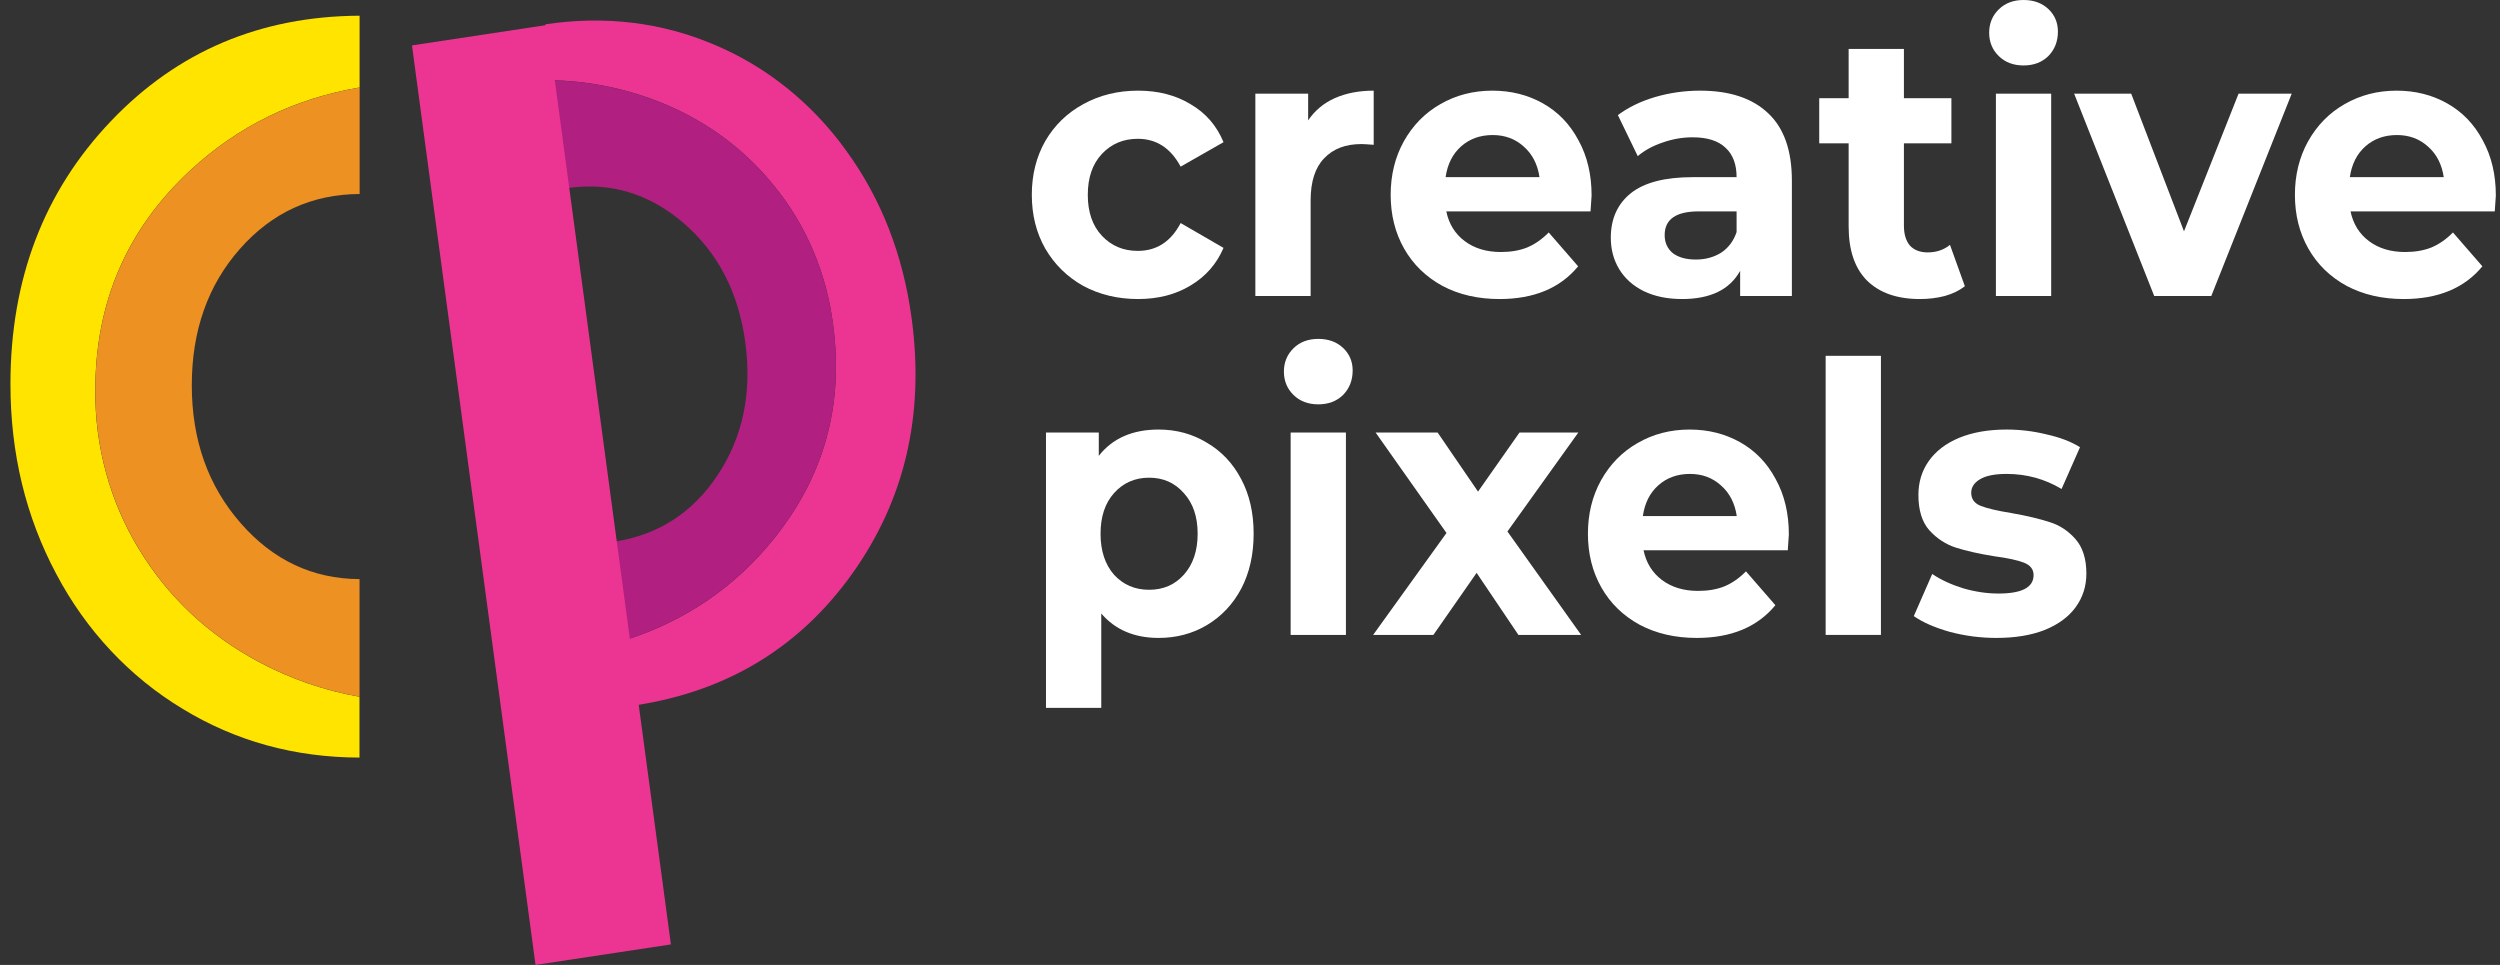<svg width="171" height="66" viewBox="0 0 171 66" fill="none" xmlns="http://www.w3.org/2000/svg">
<rect x="0" y="0" width="171" height="66" fill="#333333" stroke="none"/>
<path d="M77.847 20.454C76.457 20.454 75.205 20.154 74.09 19.554C72.991 18.936 72.127 18.087 71.497 17.007C70.883 15.926 70.576 14.7 70.576 13.327C70.576 11.955 70.883 10.729 71.497 9.648C72.127 8.568 72.991 7.727 74.09 7.127C75.205 6.509 76.457 6.201 77.847 6.201C79.221 6.201 80.416 6.509 81.434 7.127C82.469 7.727 83.22 8.593 83.689 9.725L80.756 11.398C80.077 10.129 79.099 9.494 77.823 9.494C76.837 9.494 76.021 9.837 75.375 10.523C74.728 11.209 74.405 12.144 74.405 13.327C74.405 14.511 74.728 15.446 75.375 16.132C76.021 16.818 76.837 17.161 77.823 17.161C79.116 17.161 80.093 16.526 80.756 15.257L83.689 16.955C83.22 18.053 82.469 18.91 81.434 19.528C80.416 20.145 79.221 20.454 77.847 20.454Z" fill="white"/>
<path d="M89.477 8.233C89.93 7.564 90.535 7.058 91.295 6.715C92.071 6.372 92.959 6.201 93.961 6.201V9.905C93.541 9.871 93.258 9.854 93.113 9.854C92.03 9.854 91.182 10.18 90.568 10.832C89.954 11.466 89.647 12.427 89.647 13.713V20.248H85.866V6.406H89.477V8.233Z" fill="white"/>
<path d="M108.865 13.379C108.865 13.43 108.84 13.79 108.792 14.459H98.927C99.105 15.317 99.525 15.995 100.187 16.492C100.85 16.989 101.674 17.238 102.66 17.238C103.338 17.238 103.936 17.135 104.453 16.929C104.987 16.706 105.479 16.363 105.932 15.9L107.944 18.216C106.716 19.708 104.922 20.454 102.563 20.454C101.092 20.454 99.791 20.154 98.66 19.554C97.529 18.936 96.657 18.087 96.043 17.007C95.429 15.926 95.122 14.7 95.122 13.327C95.122 11.972 95.421 10.755 96.018 9.674C96.632 8.576 97.465 7.727 98.515 7.127C99.581 6.509 100.769 6.201 102.078 6.201C103.355 6.201 104.51 6.492 105.544 7.075C106.578 7.659 107.386 8.499 107.968 9.597C108.566 10.677 108.865 11.938 108.865 13.379ZM102.102 9.237C101.246 9.237 100.527 9.494 99.945 10.008C99.363 10.523 99.008 11.226 98.879 12.118H105.302C105.172 11.243 104.817 10.549 104.235 10.034C103.653 9.502 102.942 9.237 102.102 9.237Z" fill="white"/>
<path d="M116.287 6.201C118.307 6.201 119.858 6.715 120.94 7.744C122.023 8.756 122.564 10.291 122.564 12.35V20.248H119.026V18.525C118.315 19.811 116.99 20.454 115.051 20.454C114.049 20.454 113.176 20.274 112.433 19.914C111.706 19.554 111.148 19.056 110.76 18.422C110.373 17.787 110.179 17.067 110.179 16.26C110.179 14.974 110.631 13.962 111.536 13.225C112.457 12.487 113.871 12.118 115.778 12.118H118.783C118.783 11.243 118.533 10.574 118.032 10.111C117.531 9.631 116.78 9.391 115.778 9.391C115.083 9.391 114.396 9.511 113.717 9.751C113.055 9.974 112.489 10.283 112.021 10.677L110.663 7.873C111.374 7.341 112.223 6.93 113.208 6.638C114.21 6.346 115.236 6.201 116.287 6.201ZM115.996 17.753C116.642 17.753 117.216 17.598 117.717 17.29C118.218 16.964 118.573 16.492 118.783 15.874V14.459H116.19C114.639 14.459 113.863 15 113.863 16.08C113.863 16.595 114.049 17.007 114.42 17.315C114.808 17.607 115.333 17.753 115.996 17.753Z" fill="white"/>
<path d="M134.397 19.579C134.026 19.871 133.565 20.094 133.016 20.248C132.482 20.386 131.917 20.454 131.319 20.454C129.768 20.454 128.564 20.034 127.707 19.194C126.867 18.353 126.447 17.118 126.447 15.489V9.803H124.435V6.715H126.447V3.345H130.228V6.715H133.476V9.803H130.228V15.437C130.228 16.02 130.366 16.475 130.64 16.801C130.931 17.11 131.335 17.264 131.852 17.264C132.45 17.264 132.959 17.092 133.379 16.749L134.397 19.579Z" fill="white"/>
<path d="M136.52 6.406H140.301V20.248H136.52V6.406ZM138.41 4.477C137.716 4.477 137.15 4.262 136.714 3.834C136.277 3.405 136.059 2.873 136.059 2.238C136.059 1.604 136.277 1.072 136.714 0.643C137.15 0.214 137.716 0 138.41 0C139.105 0 139.671 0.206 140.107 0.617C140.543 1.029 140.761 1.544 140.761 2.161C140.761 2.83 140.543 3.388 140.107 3.834C139.671 4.262 139.105 4.477 138.41 4.477Z" fill="white"/>
<path d="M156.753 6.406L151.251 20.248H147.349L141.871 6.406H145.773L149.385 15.823L153.118 6.406H156.753Z" fill="white"/>
<path d="M170.715 13.379C170.715 13.43 170.691 13.79 170.642 14.459H160.777C160.955 15.317 161.375 15.995 162.038 16.492C162.7 16.989 163.524 17.238 164.51 17.238C165.189 17.238 165.786 17.135 166.303 16.929C166.837 16.706 167.33 16.363 167.782 15.9L169.794 18.216C168.566 19.708 166.772 20.454 164.413 20.454C162.942 20.454 161.642 20.154 160.511 19.554C159.379 18.936 158.507 18.087 157.893 17.007C157.279 15.926 156.972 14.7 156.972 13.327C156.972 11.972 157.271 10.755 157.869 9.674C158.483 8.576 159.315 7.727 160.365 7.127C161.432 6.509 162.619 6.201 163.928 6.201C165.205 6.201 166.36 6.492 167.394 7.075C168.428 7.659 169.236 8.499 169.818 9.597C170.416 10.677 170.715 11.938 170.715 13.379ZM163.952 9.237C163.096 9.237 162.377 9.494 161.795 10.008C161.213 10.523 160.858 11.226 160.729 12.118H167.152C167.023 11.243 166.667 10.549 166.085 10.034C165.504 9.502 164.793 9.237 163.952 9.237Z" fill="white"/>
<path d="M79.253 29.381C80.465 29.381 81.564 29.681 82.549 30.281C83.551 30.864 84.335 31.696 84.9 32.777C85.466 33.84 85.749 35.084 85.749 36.507C85.749 37.931 85.466 39.183 84.9 40.264C84.335 41.327 83.551 42.159 82.549 42.759C81.564 43.343 80.465 43.634 79.253 43.634C77.589 43.634 76.28 43.077 75.326 41.962V48.42H71.545V29.586H75.157V31.181C76.094 29.981 77.459 29.381 79.253 29.381ZM78.599 40.341C79.568 40.341 80.36 39.998 80.974 39.312C81.604 38.608 81.919 37.674 81.919 36.507C81.919 35.341 81.604 34.415 80.974 33.729C80.36 33.025 79.568 32.674 78.599 32.674C77.629 32.674 76.829 33.025 76.199 33.729C75.585 34.415 75.278 35.341 75.278 36.507C75.278 37.674 75.585 38.608 76.199 39.312C76.829 39.998 77.629 40.341 78.599 40.341Z" fill="white"/>
<path d="M88.28 29.586H92.061V43.428H88.28V29.586ZM90.171 27.657C89.476 27.657 88.91 27.442 88.474 27.014C88.038 26.585 87.819 26.053 87.819 25.418C87.819 24.784 88.038 24.252 88.474 23.823C88.91 23.394 89.476 23.18 90.171 23.18C90.865 23.18 91.431 23.386 91.867 23.797C92.303 24.209 92.522 24.724 92.522 25.341C92.522 26.01 92.303 26.567 91.867 27.014C91.431 27.442 90.865 27.657 90.171 27.657Z" fill="white"/>
<path d="M103.86 43.428L101 39.183L98.043 43.428H93.922L98.939 36.456L94.092 29.586H98.334L101.097 33.626L103.933 29.586H107.956L103.108 36.353L108.15 43.428H103.86Z" fill="white"/>
<path d="M122.357 36.559C122.357 36.61 122.332 36.971 122.284 37.639H112.419C112.597 38.497 113.017 39.175 113.679 39.672C114.342 40.169 115.166 40.418 116.152 40.418C116.83 40.418 117.428 40.315 117.945 40.109C118.479 39.886 118.971 39.543 119.424 39.08L121.436 41.396C120.208 42.888 118.414 43.634 116.055 43.634C114.584 43.634 113.284 43.334 112.152 42.734C111.021 42.116 110.149 41.267 109.535 40.187C108.921 39.106 108.614 37.88 108.614 36.507C108.614 35.152 108.913 33.934 109.51 32.854C110.124 31.756 110.957 30.907 112.007 30.307C113.073 29.689 114.261 29.381 115.57 29.381C116.847 29.381 118.002 29.672 119.036 30.255C120.07 30.838 120.878 31.679 121.46 32.777C122.058 33.857 122.357 35.118 122.357 36.559ZM115.594 32.416C114.738 32.416 114.019 32.674 113.437 33.188C112.855 33.703 112.5 34.406 112.371 35.298H118.794C118.664 34.423 118.309 33.729 117.727 33.214C117.145 32.682 116.434 32.416 115.594 32.416Z" fill="white"/>
<path d="M124.874 24.338H128.655V43.428H124.874V24.338Z" fill="white"/>
<path d="M136.552 43.634C135.469 43.634 134.411 43.497 133.376 43.222C132.342 42.931 131.518 42.571 130.904 42.142L132.164 39.26C132.746 39.655 133.449 39.981 134.273 40.238C135.097 40.478 135.905 40.598 136.697 40.598C138.297 40.598 139.097 40.178 139.097 39.337C139.097 38.943 138.878 38.66 138.442 38.488C138.006 38.317 137.335 38.171 136.43 38.051C135.364 37.88 134.483 37.682 133.788 37.459C133.094 37.236 132.488 36.842 131.971 36.276C131.47 35.71 131.219 34.904 131.219 33.857C131.219 32.983 131.453 32.211 131.922 31.542C132.407 30.856 133.102 30.324 134.007 29.947C134.928 29.569 136.01 29.381 137.255 29.381C138.176 29.381 139.089 29.492 139.993 29.715C140.914 29.921 141.674 30.212 142.272 30.59L141.011 33.446C139.864 32.76 138.612 32.416 137.255 32.416C136.447 32.416 135.841 32.537 135.437 32.777C135.033 33.017 134.831 33.326 134.831 33.703C134.831 34.132 135.049 34.432 135.485 34.603C135.921 34.775 136.616 34.938 137.57 35.092C138.636 35.281 139.509 35.487 140.187 35.71C140.866 35.916 141.456 36.301 141.957 36.867C142.458 37.434 142.708 38.223 142.708 39.235C142.708 40.092 142.466 40.855 141.981 41.524C141.496 42.193 140.785 42.717 139.848 43.094C138.927 43.454 137.828 43.634 136.552 43.634Z" fill="white"/>
<path d="M9.498 37.555C7.523 34.317 6.482 30.535 6.517 26.676C6.517 20.667 8.691 15.65 13.042 11.628C16.288 8.626 20.138 6.741 24.596 5.982V1.074C17.803 1.111 12.131 3.516 7.588 8.285C3.007 13.091 0.715 19.087 0.715 26.27C0.715 31.015 1.763 35.349 3.853 39.266C5.885 43.117 8.871 46.302 12.483 48.479C16.119 50.697 20.153 51.806 24.589 51.819V47.659C22.189 47.236 19.866 46.432 17.692 45.27C14.221 43.405 11.488 40.834 9.498 37.555Z" fill="#FFE400"/>
<path d="M16.471 35.792C14.236 33.245 13.119 30.096 13.119 26.355C13.119 22.613 14.221 19.497 16.425 17.007C18.614 14.533 21.336 13.286 24.6 13.27V5.982C20.145 6.745 16.291 8.626 13.046 11.628C8.698 15.65 6.521 20.667 6.521 26.676C6.49 30.535 7.527 34.317 9.506 37.555C11.492 40.834 14.225 43.405 17.7 45.266C19.87 46.428 22.193 47.232 24.593 47.654V39.611C21.389 39.594 18.683 38.323 16.471 35.792Z" fill="#EC9122"/>
<path d="M52.914 12.664C55.13 15.358 56.546 18.685 56.989 22.227C57.732 27.74 56.354 32.644 52.864 36.942C50.258 40.147 46.955 42.41 42.959 43.726L43.564 48.227C49.798 47.248 54.701 44.258 58.283 39.253C61.888 34.204 63.247 28.386 62.359 21.789C61.773 17.434 60.281 13.603 57.877 10.3C55.539 7.05 52.408 4.539 48.826 3.044C45.221 1.521 41.379 1.058 37.303 1.663L37.815 5.486C40.07 5.539 42.305 5.957 44.44 6.717C47.862 7.952 50.686 9.934 52.914 12.664Z" fill="#EC3593"/>
<path d="M46.744 15.248C49.109 17.279 50.522 20.009 50.981 23.442C51.44 26.871 50.812 29.885 49.098 32.481C47.395 35.053 45.045 36.576 42.052 37.047L42.952 43.726C46.947 42.406 50.246 40.147 52.856 36.942C56.35 32.648 57.724 27.74 56.986 22.227C56.538 18.681 55.122 15.358 52.91 12.664C50.678 9.93 47.854 7.952 44.44 6.725C42.305 5.961 40.07 5.547 37.815 5.494L38.807 12.867C41.75 12.441 44.398 13.237 46.744 15.248Z" fill="#B11F80"/>
<path d="M37.439 1.704L28.179 3.106L36.63 66L45.89 64.598L37.439 1.704Z" fill="#EC3593"/>
</svg>
